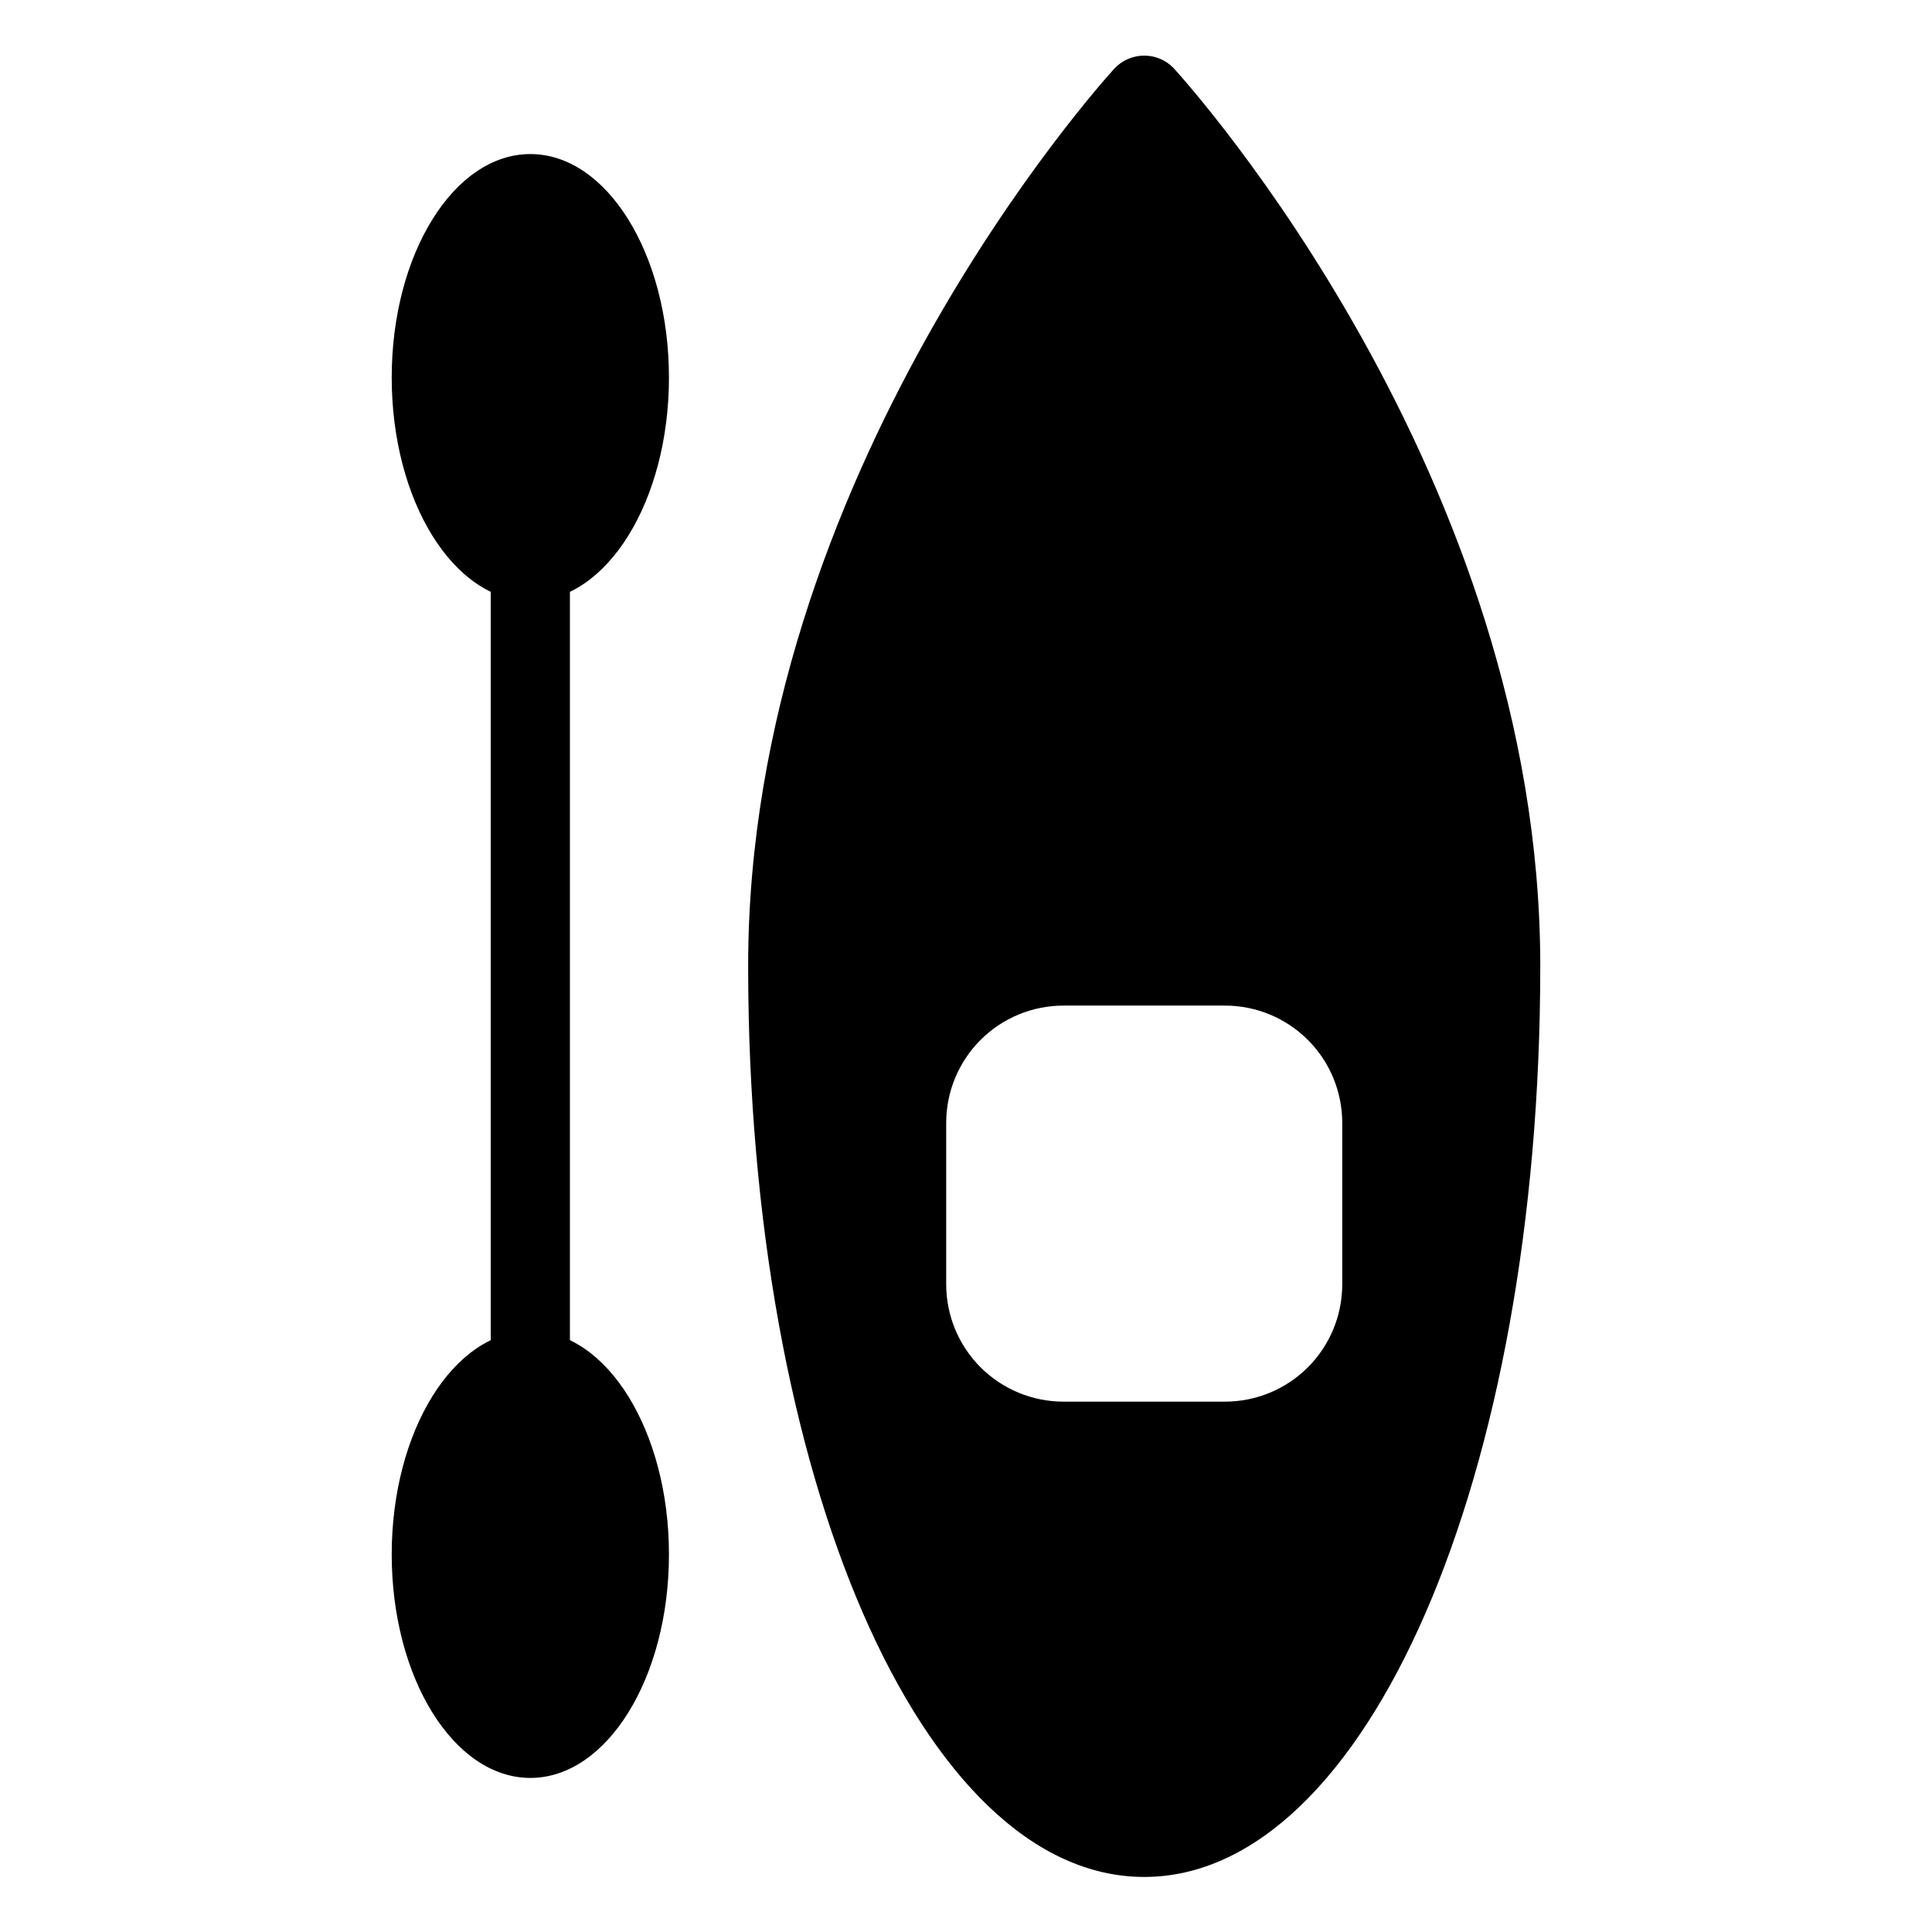 <?xml version="1.0" encoding="UTF-8"?>
<!-- Uploaded to: ICON Repo, www.iconrepo.com, Generator: ICON Repo Mixer Tools -->
<svg fill="#000000" width="800px" height="800px" version="1.1" viewBox="144 144 512 512" xmlns="http://www.w3.org/2000/svg">
 <g>
  <path d="m454.98 162c-2.039-2.086-4.832-3.262-7.75-3.262s-5.711 1.176-7.75 3.262c-3.965 4.344-97.211 107.89-97.211 238 0 135.37 46.105 241.41 104.96 241.41 58.855-0.004 104.96-106.04 104.96-241.41 0-130.11-93.246-233.65-97.211-238zm13.68 353.45h-42.855c-8.234-0.008-16.125-3.281-21.949-9.102-5.82-5.82-9.094-13.715-9.105-21.945v-42.863c0.012-8.23 3.285-16.125 9.105-21.945 5.824-5.82 13.715-9.094 21.949-9.102h42.855c8.23 0.008 16.125 3.281 21.945 9.102 5.82 5.82 9.094 13.715 9.105 21.945v42.863c-0.012 8.23-3.285 16.125-9.105 21.945-5.82 5.82-13.715 9.094-21.945 9.102z"/>
  <path d="m321.28 244.06c0 32.707-16.445 59.227-36.734 59.227-20.289 0-36.738-26.52-36.738-59.227 0-32.711 16.449-59.23 36.738-59.23 20.289 0 36.734 26.52 36.734 59.23"/>
  <path d="m321.28 555.94c0 32.707-16.445 59.227-36.734 59.227-20.289 0-36.738-26.52-36.738-59.227 0-32.711 16.449-59.23 36.738-59.23 20.289 0 36.734 26.52 36.734 59.23"/>
  <path d="m284.54 517.7c-5.797 0-10.496-4.699-10.496-10.496v-214.42c0-5.797 4.699-10.496 10.496-10.496s10.496 4.699 10.496 10.496v214.42c0 5.797-4.699 10.496-10.496 10.496z"/>
 </g>
</svg>